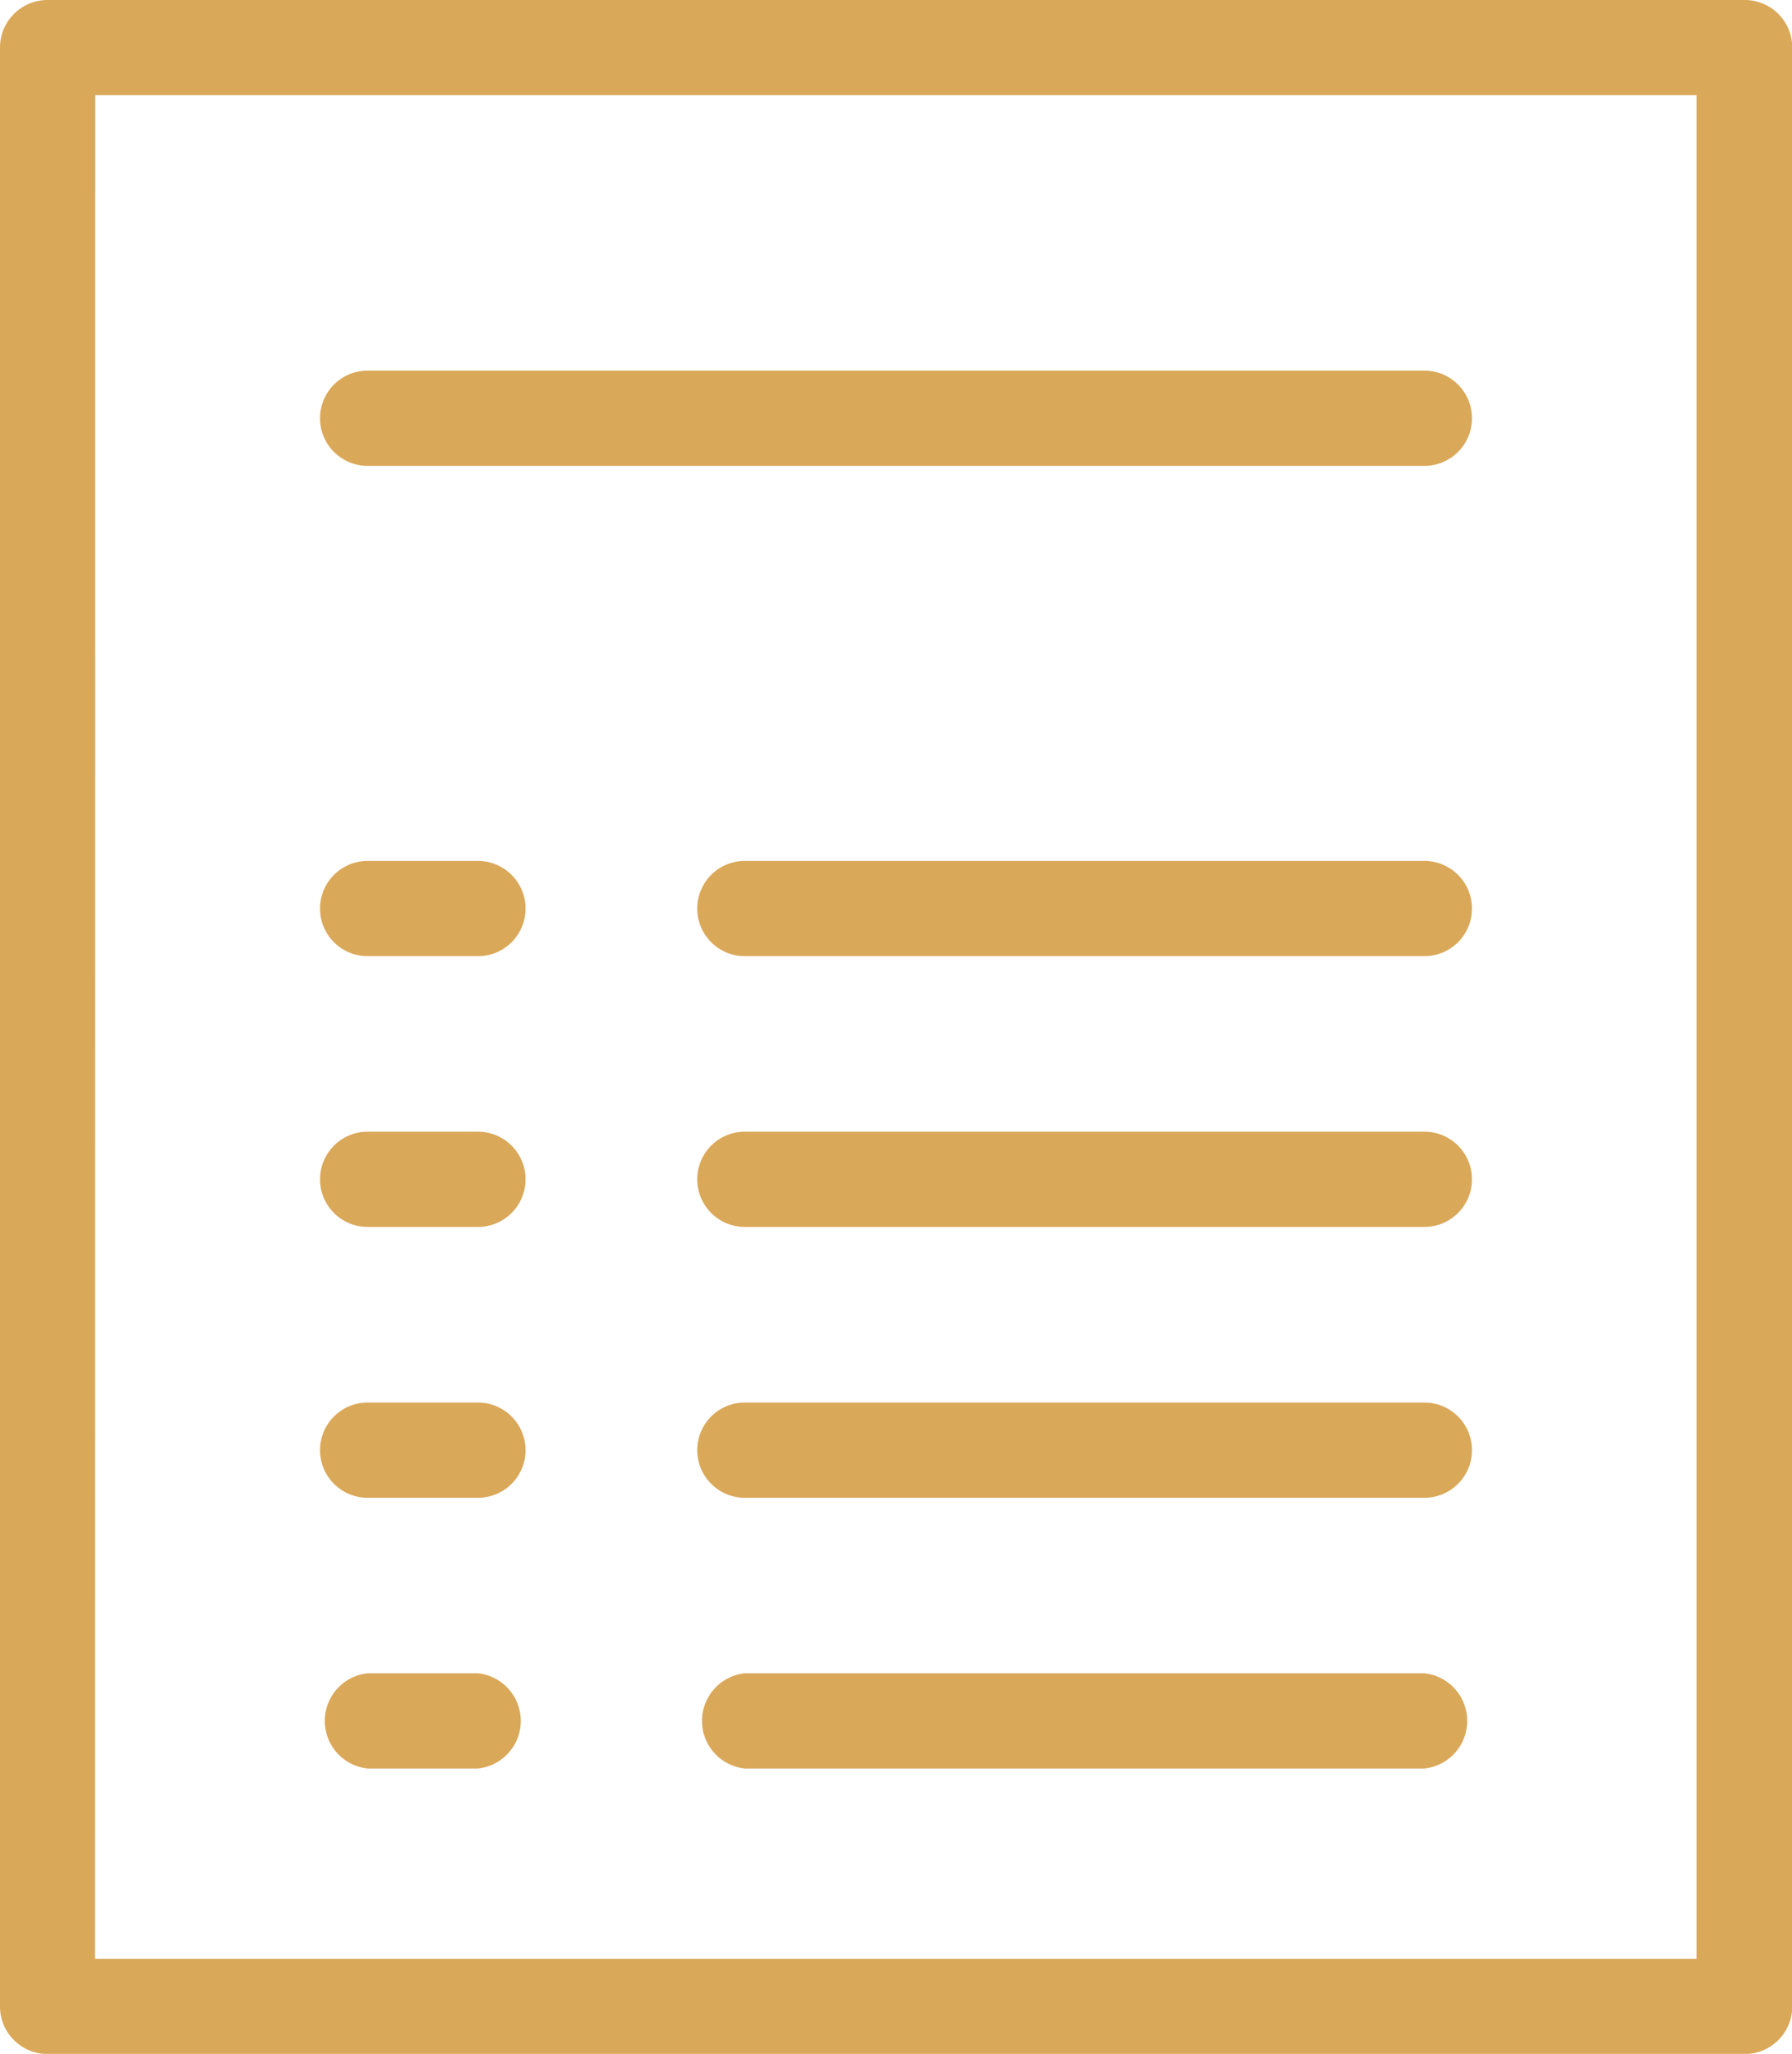 <svg id="Group_160" data-name="Group 160" xmlns="http://www.w3.org/2000/svg" xmlns:xlink="http://www.w3.org/1999/xlink" width="33.682" height="38.597" viewBox="0 0 33.682 38.597">
  <defs>
    <clipPath id="clip-path">
      <rect id="Rectangle_79" data-name="Rectangle 79" width="33.682" height="38.597" fill="none"/>
    </clipPath>
  </defs>
  <g id="Group_159" data-name="Group 159" clip-path="url(#clip-path)">
    <path id="Path_107" data-name="Path 107" d="M32.787,38.6H.895A.894.894,0,0,1,0,37.7V.895A.894.894,0,0,1,.895,0H32.787a.894.894,0,0,1,.9.895V37.7a.894.894,0,0,1-.9.9m-31-1.79h30.1V1.789H1.79Z" fill="#daa859"/>
    <path id="Path_108" data-name="Path 108" d="M26.772,8.755H6.91a.895.895,0,0,1,0-1.79H26.772a.895.895,0,1,1,0,1.79" fill="#daa859"/>
    <path id="Path_109" data-name="Path 109" d="M8.983,17.969H6.91a.895.895,0,1,1,0-1.79H8.983a.895.895,0,1,1,0,1.79" fill="#daa859"/>
    <path id="Path_110" data-name="Path 110" d="M26.772,17.969H14a.895.895,0,1,1,0-1.79H26.772a.895.895,0,1,1,0,1.79" fill="#daa859"/>
    <path id="Path_111" data-name="Path 111" d="M8.983,23.057H6.91a.895.895,0,1,1,0-1.79H8.983a.895.895,0,1,1,0,1.79" fill="#daa859"/>
    <path id="Path_112" data-name="Path 112" d="M26.772,23.057H14a.895.895,0,1,1,0-1.79H26.772a.895.895,0,1,1,0,1.79" fill="#daa859"/>
    <path id="Path_113" data-name="Path 113" d="M8.983,28.147H6.91a.895.895,0,1,1,0-1.79H8.983a.895.895,0,1,1,0,1.79" fill="#daa859"/>
    <path id="Path_114" data-name="Path 114" d="M26.772,28.147H14a.895.895,0,1,1,0-1.79H26.772a.895.895,0,1,1,0,1.79" fill="#daa859"/>
    <path id="Path_115" data-name="Path 115" d="M8.983,33.235H6.91a.9.9,0,0,1,0-1.79H8.983a.9.9,0,0,1,0,1.79" fill="#daa859"/>
    <path id="Path_116" data-name="Path 116" d="M26.772,33.235H14a.9.9,0,0,1,0-1.79H26.772a.9.9,0,0,1,0,1.79" fill="#daa859"/>
  </g>
</svg>
